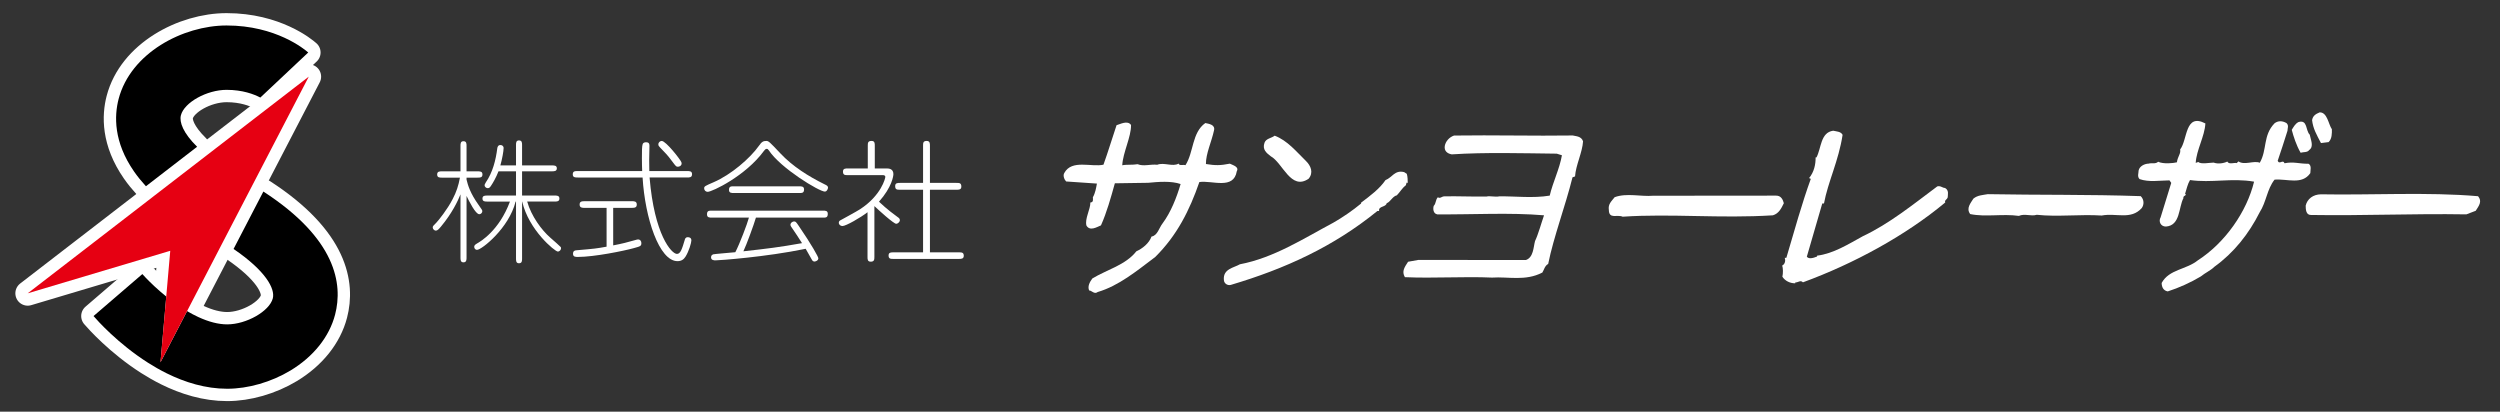 <?xml version="1.0" encoding="utf-8"?>
<!-- Generator: Adobe Illustrator 16.0.0, SVG Export Plug-In . SVG Version: 6.00 Build 0)  -->
<!DOCTYPE svg PUBLIC "-//W3C//DTD SVG 1.1//EN" "http://www.w3.org/Graphics/SVG/1.1/DTD/svg11.dtd">
<svg version="1.1" id="レイヤー_1" xmlns="http://www.w3.org/2000/svg" xmlns:xlink="http://www.w3.org/1999/xlink" x="0px"
	 y="0px" width="303.667px" height="50px" viewBox="0 0 303.667 50" enable-background="new 0 0 303.667 50" xml:space="preserve">
<rect x="0" y="0" width="303.667" height="50" fill="#333333" stroke="none"/>
<g>
	<path stroke="#FFFFFF" stroke-width="3" stroke-linecap="round" stroke-linejoin="round" stroke-miterlimit="10" d="M21.974,13.998
		c0.404-1.558,3.153-3.085,5.548-3.085c1.956,0,3.337,0.535,4.099,0.937l5.819-5.473c-0.442-0.393-3.923-3.282-9.917-3.282
		c-5.304,0-11.66,3.341-13.117,8.933c-0.527,2.026-0.629,5.198,1.88,8.809c0.417,0.6,0.9,1.195,1.439,1.785l6.219-4.797
		C22.261,16.174,21.755,14.836,21.974,13.998z"/>
	<path stroke="#FFFFFF" stroke-width="3" stroke-linecap="round" stroke-linejoin="round" stroke-miterlimit="10" d="M31.991,23.266
		l-3.621,6.975c3.914,2.664,5.07,4.834,4.766,6.004c-0.407,1.562-3.204,3.156-5.543,3.156c-1.057,0-2.241-0.305-3.513-0.895
		c-0.442-0.205-0.896-0.443-1.357-0.717l-3.229,6.219l0.7-7.99c-0.542-0.438-1.024-0.861-1.434-1.242
		c-0.915-0.852-1.464-1.479-1.468-1.486l-5.93,5.1c0.445,0.518,2.958,3.342,6.602,5.662c0.719,0.457,1.481,0.896,2.282,1.293
		c2.216,1.096,4.716,1.875,7.346,1.875c2.55,0,5.352-0.807,7.687-2.213c2.795-1.684,4.722-4.096,5.424-6.791
		C41.673,34.485,40.824,28.991,31.991,23.266z"/>
	
		<polygon fill="#E60012" stroke="#FFFFFF" stroke-width="3" stroke-linecap="round" stroke-linejoin="round" stroke-miterlimit="10" points="
		26.133,18.076 25.113,18.864 18.812,23.719 17.807,24.497 3.365,35.629 20.68,30.463 20.327,34.493 20.193,36.018 19.493,44.008 
		22.722,37.79 23.302,36.67 26.494,30.522 27.073,29.405 30.683,22.452 31.264,21.334 37.506,9.309 	"/>
</g>
<g>
	<g>
		<path fill="#FFFFFF" d="M137.383,15.183c0.022,1.455-0.986,3.335-1.067,4.894c0.518-0.115,1.244-0.02,1.866-0.133
			c0.729,0.299,1.555-0.021,2.387,0.068c0.825-0.324,1.871,0.283,2.591-0.141c0.108,0.307,0.521,0.094,0.834,0.193
			c1.014-1.57,0.77-3.954,2.412-5.119c0.416,0.095,1.248,0.188,1.051,0.915c-0.291,1.354-0.994,2.815-0.977,4.063
			c1.145,0.188,1.766,0.182,2.904-0.043c0.418,0.199,1.147,0.395,0.844,0.922c-0.381,2.287-2.992,1.082-4.545,1.311
			c-1.193,3.439-2.705,6.471-5.361,9.105c-2.258,1.695-4.409,3.49-6.99,4.254c-0.411,0.32-0.729-0.195-1.04-0.191
			c-0.216-0.514,0.087-1.039,0.392-1.455c1.748-1.066,4.023-1.617,5.346-3.299c0.721-0.324,1.541-0.959,1.841-1.793
			c0.724-0.111,0.917-1.049,1.325-1.574c1.018-1.363,1.717-3.139,2.21-4.805c-1.147-0.396-2.702-0.27-3.944-0.15l-4.045,0.061
			c-0.492,1.77-0.984,3.543-1.687,5.111c-0.516,0.211-1.338,0.742-1.764,0.023c-0.22-0.826,0.489-1.977,0.478-2.805
			c0.414-0.008,0.305-0.422,0.301-0.631c0.303-0.521,0.397-1.146,0.494-1.664l-3.738-0.256c-0.211-0.203-0.426-0.721-0.223-1.033
			c0.907-1.676,3.309-0.676,4.757-1.006c0.597-1.668,0.992-3.023,1.589-4.797C136.035,15.102,136.96,14.567,137.383,15.183z"/>
		<path fill="#FFFFFF" d="M283.246,15.698c0.008,0.52,0.016,1.143-0.393,1.562l-0.932,0.117c-0.535-1.026-0.961-1.751-1.08-2.785
			c0.096-0.52,0.406-0.731,0.92-0.945C282.695,13.631,282.82,15.082,283.246,15.698z"/>
		<path fill="#FFFFFF" d="M267.881,14.993c-0.08,1.56-1.092,3.233-1.174,4.791l0.311-0.107c0.316,0.303,1.35,0.082,1.869,0.074
			c0.521,0.199,1.246,0.084,1.658-0.127c0.213,0.408,0.83,0.09,1.143,0.189l0.205-0.209c0.734,0.504,1.865-0.135,2.596,0.164
			c0.91-1.569,0.365-3.321,1.795-4.793c0.412-0.316,0.93-0.33,1.453-0.023c0.314,0.306,0.113,0.622,0.117,0.933
			c-0.396,1.251-0.793,2.5-1.189,3.646c0.215,0.516,0.619-0.215,0.832,0.299c1.139-0.223,1.766,0.076,2.906,0.061
			c0.418,0.201,0.221,0.826,0.225,1.139c-1.014,1.467-2.789,0.664-4.344,0.791c-0.918,1.156-0.996,2.711-1.809,3.969
			c-1.311,2.611-3.143,4.922-5.504,6.617c-0.406,0.42-1.129,0.744-1.641,1.168c-1.234,0.746-2.678,1.389-4.02,1.822
			c-0.52-0.096-0.734-0.508-0.74-1.027c0.908-1.672,2.984-1.598,4.418-2.764c3.289-2.121,5.928-5.896,6.809-9.541
			c-2.703-0.477-5.186,0.182-7.783-0.195c-0.303,0.525-0.4,1.045-0.598,1.67c0.314,0.203-0.309,0.213-0.199,0.523
			c-0.605,1.15-0.365,3.324-2.127,3.455c-0.623,0.008-0.943-0.611-0.641-1.133l1.287-4.17l-0.213-0.307
			c-1.244,0.016-2.486,0.244-3.633-0.154c-0.314-0.307-0.115-0.725-0.119-1.037c0.096-0.52,0.713-0.836,1.232-0.844
			c0.311-0.113,0.83,0.088,1.139-0.227c0.627,0.303,1.869,0.178,2.281,0.068c0.094-0.729,0.504-1.045,0.393-1.561
			C265.734,16.996,265.371,13.684,267.881,14.993z"/>
		<path fill="#FFFFFF" d="M158.611,19.534c0.631,0.615,0.955,1.438,0.344,2.174c-2.156,1.484-3.14-1.924-4.605-2.73
			c-0.524-0.408-1.05-0.815-0.751-1.649c0.2-0.521,0.822-0.531,1.232-0.848C156.396,17.078,157.455,18.413,158.611,19.534z"/>
		<path fill="#FFFFFF" d="M280.559,16.361c0.111,0.62,0.539,1.442-0.076,1.867c-0.203,0.315-0.725,0.219-1.035,0.325
			c-0.529-0.924-0.857-1.957-1.076-2.783c0.203-0.314,0.402-0.731,0.814-0.944C280.322,14.495,280.031,15.852,280.559,16.361z"/>
		<path fill="#FFFFFF" d="M191.035,16.456c0.416,0.099,1.039,0.087,1.254,0.705c-0.082,1.351-0.889,2.919-0.973,4.269l-0.309,0.109
			c-0.881,3.541-2.279,7.191-2.955,10.521c-0.412,0.213-0.508,0.736-0.709,1.047c-2.061,1.07-4.143,0.477-6.111,0.611
			c-3.428-0.154-7.055,0.107-10.584-0.051c-0.426-0.721-0.018-1.242,0.387-1.873l1.242-0.223l13.07,0.012
			c0.93-0.326,0.91-1.574,1.107-2.299c0.402-0.84,0.795-2.295,1.094-3.131c-4.154-0.354-8.611-0.08-12.969-0.115
			c-0.52-0.098-0.529-0.721-0.43-1.031c0.307-0.314,0.197-0.73,0.502-1.047c0.314,0.203,0.414-0.107,0.83-0.115
			c1.762-0.025,3.32,0.053,5.082,0.027c0.414-0.111,1.039,0.088,1.557-0.023c1.971-0.029,4.049,0.252,6.119-0.09
			c0.391-1.664,1.195-3.236,1.482-4.9l-0.625-0.195c-4.047-0.045-8.717-0.182-12.76,0.086c-0.52-0.094-0.939-0.4-0.844-1.025
			c0.096-0.521,0.502-1.044,1.123-1.262C181.49,16.392,186.264,16.526,191.035,16.456z"/>
		<path fill="#FFFFFF" d="M223.814,16.379c-0.471,3.122-1.781,5.735-2.262,8.334l-0.207,0.002l-1.875,6.461
			c0.213,0.305,0.729,0.197,1.244-0.018v-0.105c1.967-0.234,3.816-1.406,5.566-2.365c3.193-1.502,6.062-3.826,9.037-6.049
			c0.414-0.109,0.627,0.197,0.938,0.191c0.523,0.303,0.322,0.83,0.328,1.135c-0.1,0.316-0.41,0.322-0.303,0.631
			c-4.814,4.012-11.092,7.428-17.283,9.697c-0.314-0.305-0.518,0.008-0.932,0.018v0.1c-0.623,0.01-1.248-0.291-1.566-0.803
			c0.098-0.418,0.088-1.041-0.021-1.35c0.412-0.215,0.404-0.732,0.299-0.938l0.205-0.006c0.988-3.334,1.875-6.562,2.969-9.586
			l-0.207-0.1c0.611-0.736,0.803-1.674,0.793-2.506h0.104c0.605-1.148,0.473-3.016,2.025-3.246
			C223.082,15.975,223.602,15.966,223.814,16.379z"/>
		<path fill="#FFFFFF" d="M170.877,21.114c0.107,0.309,0.115,0.826,0.119,1.141l-0.104-0.104l-0.102,0.209l0.002,0.105
			c-0.512,0.422-0.715,0.84-1.123,1.26c-0.518,0.111-0.816,0.844-1.229,0.951c-0.098,0.521-1.033,0.328-0.922,0.949l-0.207,0.002
			c-5.33,4.334-11.202,7.016-17.811,8.98c-0.414,0.109-0.834-0.193-0.84-0.609c-0.123-1.348,1.224-1.471,1.943-1.895
			c4.137-0.789,7.733-3.125,11.336-5.045c1.131-0.641,2.363-1.488,3.387-2.336l-0.002-0.102c1.129-0.85,2.258-1.695,2.969-2.744
			c0.824-0.32,1.121-1.26,2.268-0.967L170.877,21.114z"/>
		<path fill="#FFFFFF" d="M215.73,23.762c0.621-0.01,0.838,0.504,0.947,0.92c-0.303,0.625-0.605,1.252-1.326,1.471
			c-6.426,0.408-12.35-0.229-18.256,0.17c-0.627-0.301-1.654,0.336-1.672-0.805c-0.115-0.723,0.297-1.045,0.703-1.564
			c1.443-0.543,3.215-0.051,4.664-0.178L215.73,23.762z"/>
		<path fill="#FFFFFF" d="M260.025,23.825c0.422,0.408,0.432,1.029,0.125,1.451c-1.326,1.471-3.102,0.564-4.861,0.904
			c-2.596-0.17-5.393,0.184-7.885-0.09c-0.723,0.221-1.457-0.186-2.176,0.135c-1.977-0.283-4.045,0.164-5.916-0.223
			c-0.531-0.717,0.082-1.35,0.385-1.871c0.514-0.426,1.135-0.434,1.756-0.547C247.576,23.7,253.799,23.608,260.025,23.825z"/>
		<path fill="#FFFFFF" d="M301.002,23.833c0.527,0.617,0.121,1.143-0.285,1.771l-1.135,0.434c-6.641-0.111-12.342,0.18-18.879,0.074
			c-0.623,0.008-0.633-0.717-0.639-1.135c0.195-0.83,0.914-1.359,1.848-1.375C287.93,23.719,294.873,23.303,301.002,23.833z"/>
	</g>
	<g>
		<path fill="#FFFFFF" d="M57.996,21.577H56.67v0.239c0.164,0.688,0.442,1.646,1.457,3.067c0.426,0.591,0.458,0.655,0.458,0.767
			c0,0.161-0.131,0.368-0.376,0.368c-0.442,0-1.228-1.566-1.539-2.22v7.476c0,0.271,0,0.592-0.376,0.592
			c-0.36,0-0.36-0.32-0.36-0.592v-7.668c-0.328,0.831-1.031,2.301-2.357,3.899c-0.262,0.318-0.442,0.51-0.639,0.51
			c-0.18,0-0.376-0.191-0.376-0.383c0-0.143,0.033-0.191,0.458-0.607c0.229-0.238,1.31-1.565,1.964-2.843
			c0.458-0.879,0.704-1.629,0.884-2.604h-2.161c-0.311,0-0.606,0-0.606-0.384s0.295-0.384,0.606-0.384h2.227v-3.083
			c0-0.271,0-0.575,0.36-0.575c0.376,0,0.376,0.304,0.376,0.575v3.083h1.326c0.311,0,0.606,0,0.606,0.384
			S58.307,21.577,57.996,21.577z M67.754,30.555c-0.344,0-3.537-2.619-4.323-6.071h-0.016v6.901c0,0.289,0,0.592-0.376,0.592
			c-0.36,0-0.36-0.303-0.36-0.592v-6.901h-0.049c-0.802,3.227-4.126,5.864-4.683,5.864c-0.229,0-0.344-0.191-0.344-0.367
			c0-0.129,0.049-0.24,0.328-0.4c0.393-0.223,2.685-1.533,4.011-5.096h-2.734c-0.294,0-0.605,0-0.605-0.367s0.311-0.367,0.605-0.367
			h3.471v-2.94H60.55c-0.295,0.768-0.704,1.454-0.868,1.694c-0.164,0.255-0.246,0.351-0.442,0.351c-0.164,0-0.376-0.144-0.376-0.351
			c0-0.049,0-0.128,0.147-0.352c0.835-1.215,1.211-2.7,1.392-4.138c0.017-0.128,0.082-0.399,0.376-0.399
			c0.197,0,0.393,0.111,0.393,0.367c0,0.367-0.18,1.357-0.393,2.108h1.899v-2.46c0-0.271,0-0.575,0.36-0.575
			c0.376,0,0.376,0.304,0.376,0.575v2.46h3.618c0.278,0,0.606,0,0.606,0.352c0,0.367-0.328,0.367-0.606,0.367h-3.618v2.94h3.929
			c0.295,0,0.606,0,0.606,0.367s-0.311,0.367-0.606,0.367h-3.307c0.491,1.758,1.768,3.483,2.8,4.377
			c0.426,0.367,1.244,1.102,1.277,1.15c0.033,0.047,0.033,0.111,0.033,0.16C68.147,30.348,67.967,30.555,67.754,30.555z"/>
		<path fill="#FFFFFF" d="M83.455,20.778c0.311,0,0.606,0,0.606,0.383c0,0.399-0.295,0.399-0.606,0.399h-4.552
			c0.573,6.965,2.669,9.282,3.324,9.282c0.442,0,0.622-0.623,0.95-1.709c0.033-0.111,0.082-0.32,0.36-0.32
			c0.082,0,0.442,0,0.442,0.385c0,0.287-0.295,1.311-0.704,1.965c-0.229,0.367-0.524,0.559-0.982,0.559
			c-2.227,0-3.946-5.24-4.24-10.161h-7.875c-0.311,0-0.606,0-0.606-0.383c0-0.399,0.278-0.399,0.606-0.399h7.826
			c-0.017-0.432-0.033-0.879-0.033-1.566c0-0.878,0-1.47,0.098-1.725c0.065-0.16,0.246-0.208,0.393-0.208
			c0.213,0,0.426,0.032,0.426,0.432c0,0.271-0.033,1.47-0.033,1.709c0,0.191,0,0.767,0.016,1.358H83.455z M74.483,29.805
			c1.031-0.193,1.785-0.385,2.718-0.656c0.147-0.047,0.213-0.062,0.311-0.062c0.262,0,0.393,0.223,0.393,0.43
			c0,0.369-0.098,0.4-0.917,0.623c-1.195,0.336-4.813,1.07-6.794,1.07c-0.279,0-0.59,0-0.59-0.383s0.246-0.416,0.475-0.432
			c2.227-0.191,2.341-0.207,3.602-0.432v-4.712h-2.669c-0.294,0-0.606-0.016-0.606-0.399c0-0.335,0.18-0.415,0.606-0.415h5.73
			c0.295,0,0.606,0.016,0.606,0.399c0,0.336-0.18,0.415-0.606,0.415h-2.259V29.805z M82.325,20.251c-0.18,0-0.229-0.048-0.622-0.575
			c-0.655-0.879-0.77-0.975-1.539-1.773c-0.131-0.128-0.196-0.224-0.196-0.367c0-0.256,0.229-0.416,0.409-0.416
			c0.507,0,2.292,2.285,2.391,2.589C82.882,20.027,82.62,20.251,82.325,20.251z"/>
		<path fill="#FFFFFF" d="M100.187,23.271c-0.671,0-5.354-2.828-6.795-5.001c-0.098-0.144-0.164-0.191-0.262-0.191
			c-0.131,0-0.229,0.111-0.328,0.239c-2.243,3.067-6.32,4.984-6.844,4.984c-0.229,0-0.426-0.175-0.426-0.431
			c0-0.24,0.115-0.288,1.146-0.735c2.112-0.91,4.421-2.892,5.518-4.441c0.328-0.479,0.524-0.575,0.884-0.575
			c0.278,0,0.393,0.112,1.703,1.502c1.506,1.598,3.389,2.78,5.387,3.771c0.246,0.112,0.409,0.208,0.409,0.399
			C100.58,22.887,100.465,23.271,100.187,23.271z M99.958,26.434H91.82c-0.246,0.846-1.146,3.307-1.522,4.09
			c3.012-0.336,4.355-0.496,7.122-0.99c-0.426-0.656-0.868-1.359-1.277-1.934c-0.082-0.111-0.131-0.191-0.131-0.287
			c0-0.271,0.295-0.416,0.426-0.416c0.213,0,0.246,0.047,0.573,0.527c1.588,2.316,2.391,3.785,2.391,3.945
			c0,0.32-0.409,0.4-0.458,0.4c-0.147,0-0.246-0.08-0.311-0.191c-0.131-0.209-0.655-1.168-0.77-1.359
			c-4.863,1.008-10.527,1.406-10.953,1.406c-0.147,0-0.541,0-0.541-0.367c0-0.24,0.131-0.303,0.262-0.367
			c0.082-0.033,2.374-0.225,2.685-0.256c0.54-1.039,1.441-3.418,1.653-4.201h-4.486c-0.311,0-0.606,0-0.606-0.4
			c0-0.447,0.229-0.447,0.606-0.447h13.475c0.311,0,0.589,0,0.589,0.382C100.547,26.434,100.318,26.434,99.958,26.434z
			 M97.06,23.446h-7.908c-0.311,0-0.605,0-0.605-0.384c0-0.432,0.246-0.432,0.605-0.432h7.908c0.311,0,0.606,0,0.606,0.384
			C97.666,23.446,97.42,23.446,97.06,23.446z"/>
		<path fill="#FFFFFF" d="M105.376,25.778c-0.819,0.641-2.62,1.678-3.045,1.678c-0.229,0-0.442-0.16-0.442-0.398
			c0-0.129,0.049-0.191,0.114-0.256c0.017-0.016,2.096-1.135,2.472-1.39c2.587-1.693,3.062-3.771,3.062-3.914
			c0-0.224-0.213-0.224-0.328-0.224h-4.208c-0.36,0-0.606,0-0.606-0.432c0-0.383,0.295-0.383,0.606-0.383h2.407v-2.748
			c0-0.336,0-0.592,0.458-0.592c0.393,0,0.393,0.288,0.393,0.592v2.748h1.408c0.262,0,0.852,0.016,0.852,0.687
			c0,0.224-0.164,1.565-1.752,3.354c0.999,0.943,1.899,1.598,2.292,1.885c0.147,0.096,0.246,0.191,0.246,0.367
			c0,0.209-0.262,0.432-0.442,0.432c-0.311,0-2.194-1.709-2.636-2.14l-0.016,0.031v6.134c0,0.32-0.017,0.576-0.442,0.576
			c-0.393,0-0.393-0.287-0.393-0.576V25.778z M112.122,30.651v-7.604h-2.784c-0.376,0-0.605,0-0.605-0.447
			c0-0.384,0.294-0.384,0.605-0.384h2.784v-4.505c0-0.336,0-0.592,0.442-0.592c0.393,0,0.393,0.304,0.393,0.592v4.505h3.209
			c0.36,0,0.605,0,0.605,0.447c0,0.384-0.294,0.384-0.605,0.384h-3.209v7.604h3.503c0.344,0,0.606,0,0.606,0.416
			c0,0.383-0.311,0.383-0.606,0.383h-7.94c-0.328,0-0.589,0-0.589-0.416c0-0.383,0.294-0.383,0.589-0.383H112.122z"/>
	</g>
</g>
<g>
	<path d="M21.974,13.998c0.404-1.558,3.153-3.085,5.548-3.085c1.956,0,3.337,0.535,4.099,0.937l5.819-5.473
		c-0.442-0.393-3.923-3.282-9.917-3.282c-5.304,0-11.66,3.341-13.117,8.933c-0.527,2.026-0.629,5.198,1.88,8.809
		c0.417,0.6,0.9,1.195,1.439,1.785l6.219-4.797C22.261,16.174,21.755,14.836,21.974,13.998z"/>
	<path d="M31.991,23.266l-3.621,6.975c3.914,2.664,5.07,4.834,4.766,6.004c-0.407,1.562-3.204,3.156-5.543,3.156
		c-1.057,0-2.241-0.305-3.513-0.895c-0.442-0.205-0.896-0.443-1.357-0.717l-3.229,6.219l0.7-7.99
		c-0.542-0.438-1.024-0.861-1.434-1.242c-0.915-0.852-1.464-1.479-1.468-1.486l-5.93,5.1c0.445,0.518,2.958,3.342,6.602,5.662
		c0.719,0.457,1.481,0.896,2.282,1.293c2.216,1.096,4.716,1.875,7.346,1.875c2.55,0,5.352-0.807,7.687-2.213
		c2.795-1.684,4.722-4.096,5.424-6.791C41.673,34.485,40.824,28.991,31.991,23.266z"/>
	<polygon fill="#E60012" points="26.133,18.076 25.113,18.864 18.812,23.719 17.807,24.497 3.365,35.629 20.68,30.463 
		20.327,34.493 20.193,36.018 19.493,44.008 22.722,37.79 23.302,36.67 26.494,30.522 27.073,29.405 30.683,22.452 31.264,21.334 
		37.506,9.309 	"/>
</g>
</svg>

